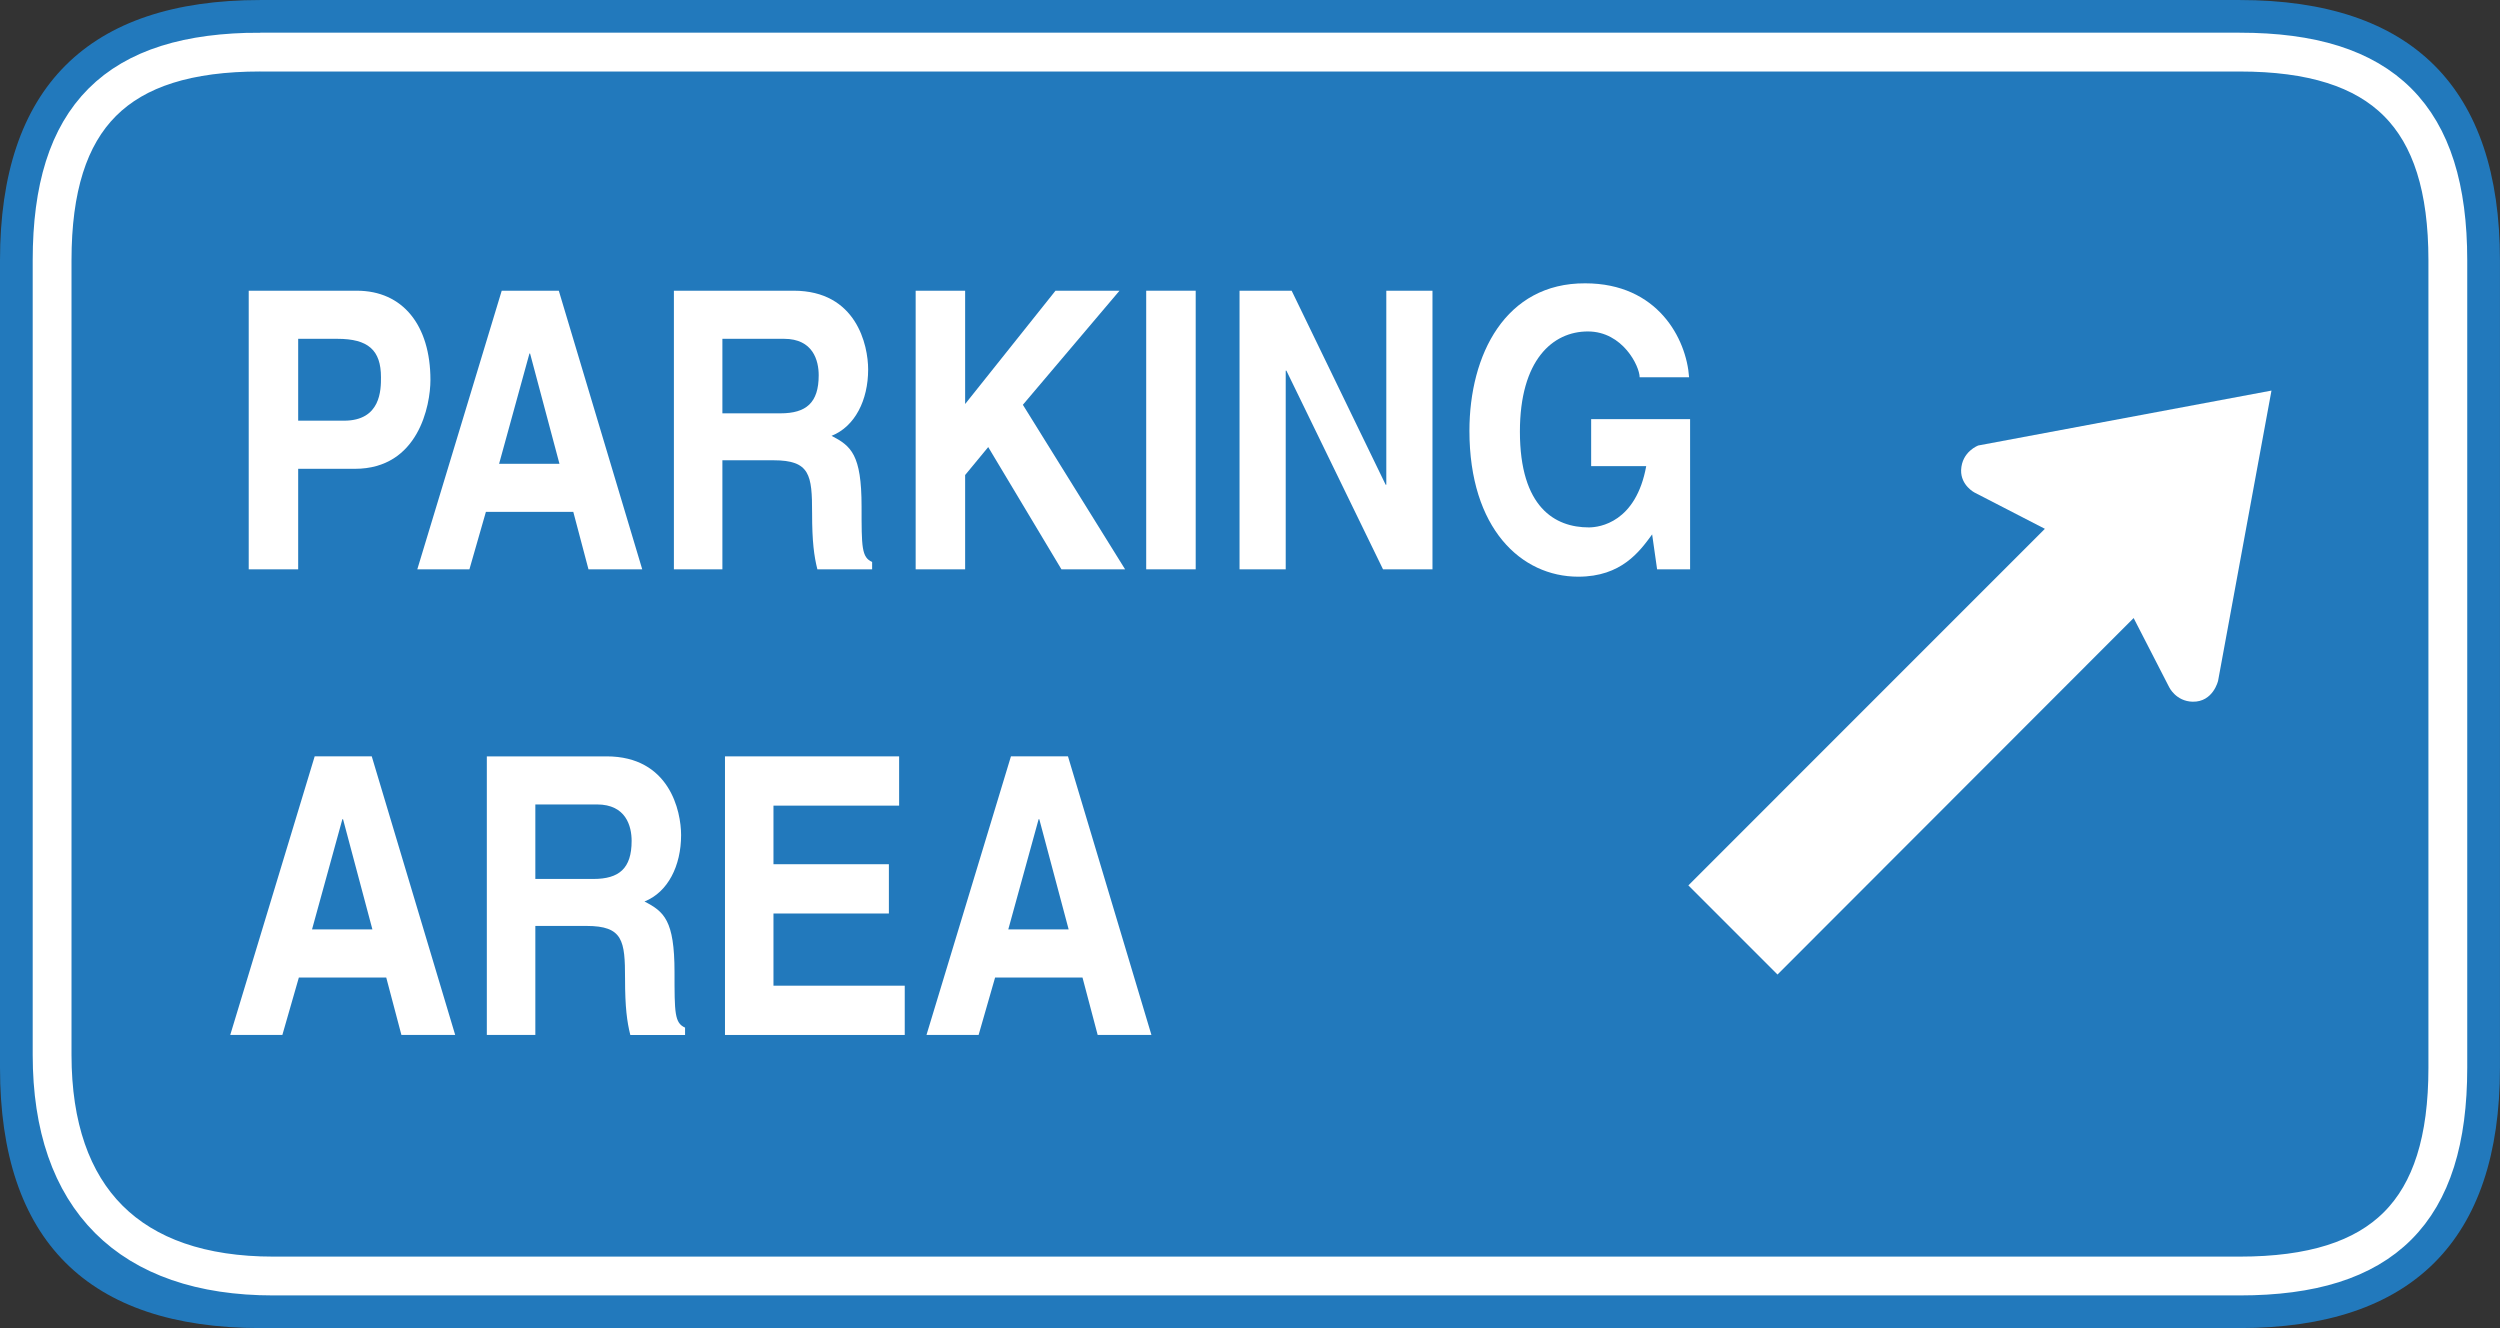 <?xml version="1.0" encoding="UTF-8" standalone="no"?>
<svg viewBox="0 0 160.713 85.375" xml:space="preserve" xmlns="http://www.w3.org/2000/svg"><rect x="0" y="0" width="160.713" height="85.375" fill="#333333" stroke="none"/><defs></defs><g transform="matrix(1.25,0,0,-1.25,0,85.375)"><g transform="scale(.24)"><path d="m55.793,284.578h424.109c36.981,0 55.797-18.805 55.797-55.789v-173.008c0-36.977-18.816-55.781-55.797-55.781h-424.109c-36.98,0-55.793,18.805-55.793,55.781v173.008c0,36.984 18.812,55.789 55.793,55.789" fill="#2279bc"></path><path d="m55.766,273.418h424.16c30.808,0 44.605-13.797 44.605-44.602v-173.058c0-30.805-13.797-44.605-44.605-44.605h-421.363c-30.805,0-47.398,16.594-47.398,47.395v170.269c0,30.805 13.801,44.602 44.602,44.602" fill="#2279bc"></path><path d="m55.766,273.418h424.16c30.808,0 44.605-13.797 44.605-44.602v-173.058c0-30.805-13.797-44.605-44.605-44.605h-421.363c-30.805,0-47.398,16.594-47.398,47.395v170.269c0,30.805 13.801,44.606 44.602,44.606v-.004z" fill="none" stroke="#fff" stroke-miterlimit="3.864" stroke-width="8.317"></path><path d="m457.203,152.145 7.61-14.805c0,0 1.441-3.043 5.042-3.121 4.403-.082 5.446,4.484 5.446,4.484l11.441,62.184-62.824-11.762c0,0-3.527-1.277-3.684-5.285-.082-3.281 2.883-4.805 2.883-4.805l15.067-7.769-76.395-76.407 19.102-19.102 76.312,76.387" fill="#fff"></path><path d="m63.895,194.438v17.542h8.414c6.57,0 9.328-2.414 9.328-8.234 0-2.66 0-9.308-7.918-9.308h-9.824zm0-10.313h12.156c13.641,0 16.184,13.637 16.184,19.039 0,11.727-5.934,19.125-15.758,19.125h-23.18v-59.703h10.598v21.539" fill="#fff"></path><path d="m113.449,208.82h.141l6.293-23.617h-12.934l6.5,23.617zm-9.328-33.925h18.727l3.254-12.309h11.519l-17.879,59.703h-12.23l-18.09-59.703h11.168l3.531,12.309" fill="#fff"></path><path d="m154.797,196.012v15.968h13.215c6.218,0 7.422-4.656 7.422-7.816 0-5.902-2.688-8.152-8.204-8.152h-12.433zm-10.391-33.426h10.391v23.367h10.953c7.848,0 8.27-3.16 8.27-11.308 0-6.153.421-9.231 1.132-12.059h11.731v1.582c-2.262.996-2.262,3.16-2.262,11.891 0,11.14-2.262,12.968-6.43,15.132 5.016,1.997 7.84,7.649 7.84,14.219 0,5.156-2.472,16.879-15.968,16.879h-25.657v-59.703" fill="#fff"></path><path d="m206.813,162.586h-10.602v59.703h10.602v-24.281l19.363,24.281h13.715l-20.707-24.445 21.906-35.258h-13.641l-15.691,26.195-4.945-5.988v-20.207" fill="#fff"></path><path d="m245.613,162.586h10.605v59.703h-10.605v-59.703z" fill="#fff"></path><path d="m297.063,222.289h9.894v-59.703h-10.598l-20.707,42.574h-.144v-42.574h-9.895v59.703h11.168l20.141-41.574h.141v41.574" fill="#fff"></path><path d="m340.957,194.766h21.203v-32.18h-7.07l-1.063,7.484c-2.679-3.656-6.57-9.062-15.828-9.062-12.226,0-23.324,10.312-23.324,31.265 0,16.297 7.703,31.68 24.809,31.598 15.55,0 21.695-11.891 22.261-20.125h-10.597c0,2.328-3.606,9.813-11.098,9.813-7.562,0-14.559-6.153-14.559-21.454 0-16.296 7.563-20.535 14.766-20.535 2.332,0 10.109,1.078 12.301,13.137h-11.801v10.059" fill="#fff"></path><path d="m73.367,109.043h.141l6.293-23.617h-12.938l6.504,23.617zm-9.328-33.93h18.727l3.25-12.305h11.524l-17.879,59.699h-12.23l-18.094-59.699h11.168l3.535,12.305" fill="#fff"></path><path d="m114.715,96.238v15.965h13.215c6.215,0 7.418-4.66 7.418-7.816 0-5.907-2.688-8.149-8.196-8.149h-12.437zm-10.395-33.43h10.395v23.363h10.953c7.844,0 8.27-3.156 8.27-11.305 0-6.152.421-9.23 1.128-12.059h11.731v1.578c-2.258,1-2.258,3.164-2.258,11.891 0,11.141-2.266,12.973-6.434,15.133 5.02,1.996 7.844,7.648 7.844,14.223 0,5.152-2.469,16.875-15.972,16.875h-25.657v-59.699" fill="#fff"></path><path d="m192.668,111.949h-26.926v-12.555h24.731v-10.559h-24.731v-15.469h28.129v-10.559h-38.519v59.699h37.316v-10.559" fill="#fff"></path><path d="m222.563,109.043h.14l6.293-23.617h-12.937l6.504,23.617zm-9.329-33.93h18.727l3.254-12.305h11.519l-17.882,59.699h-12.223l-18.098-59.699h11.168l3.535,12.305" fill="#fff"></path></g></g></svg>
